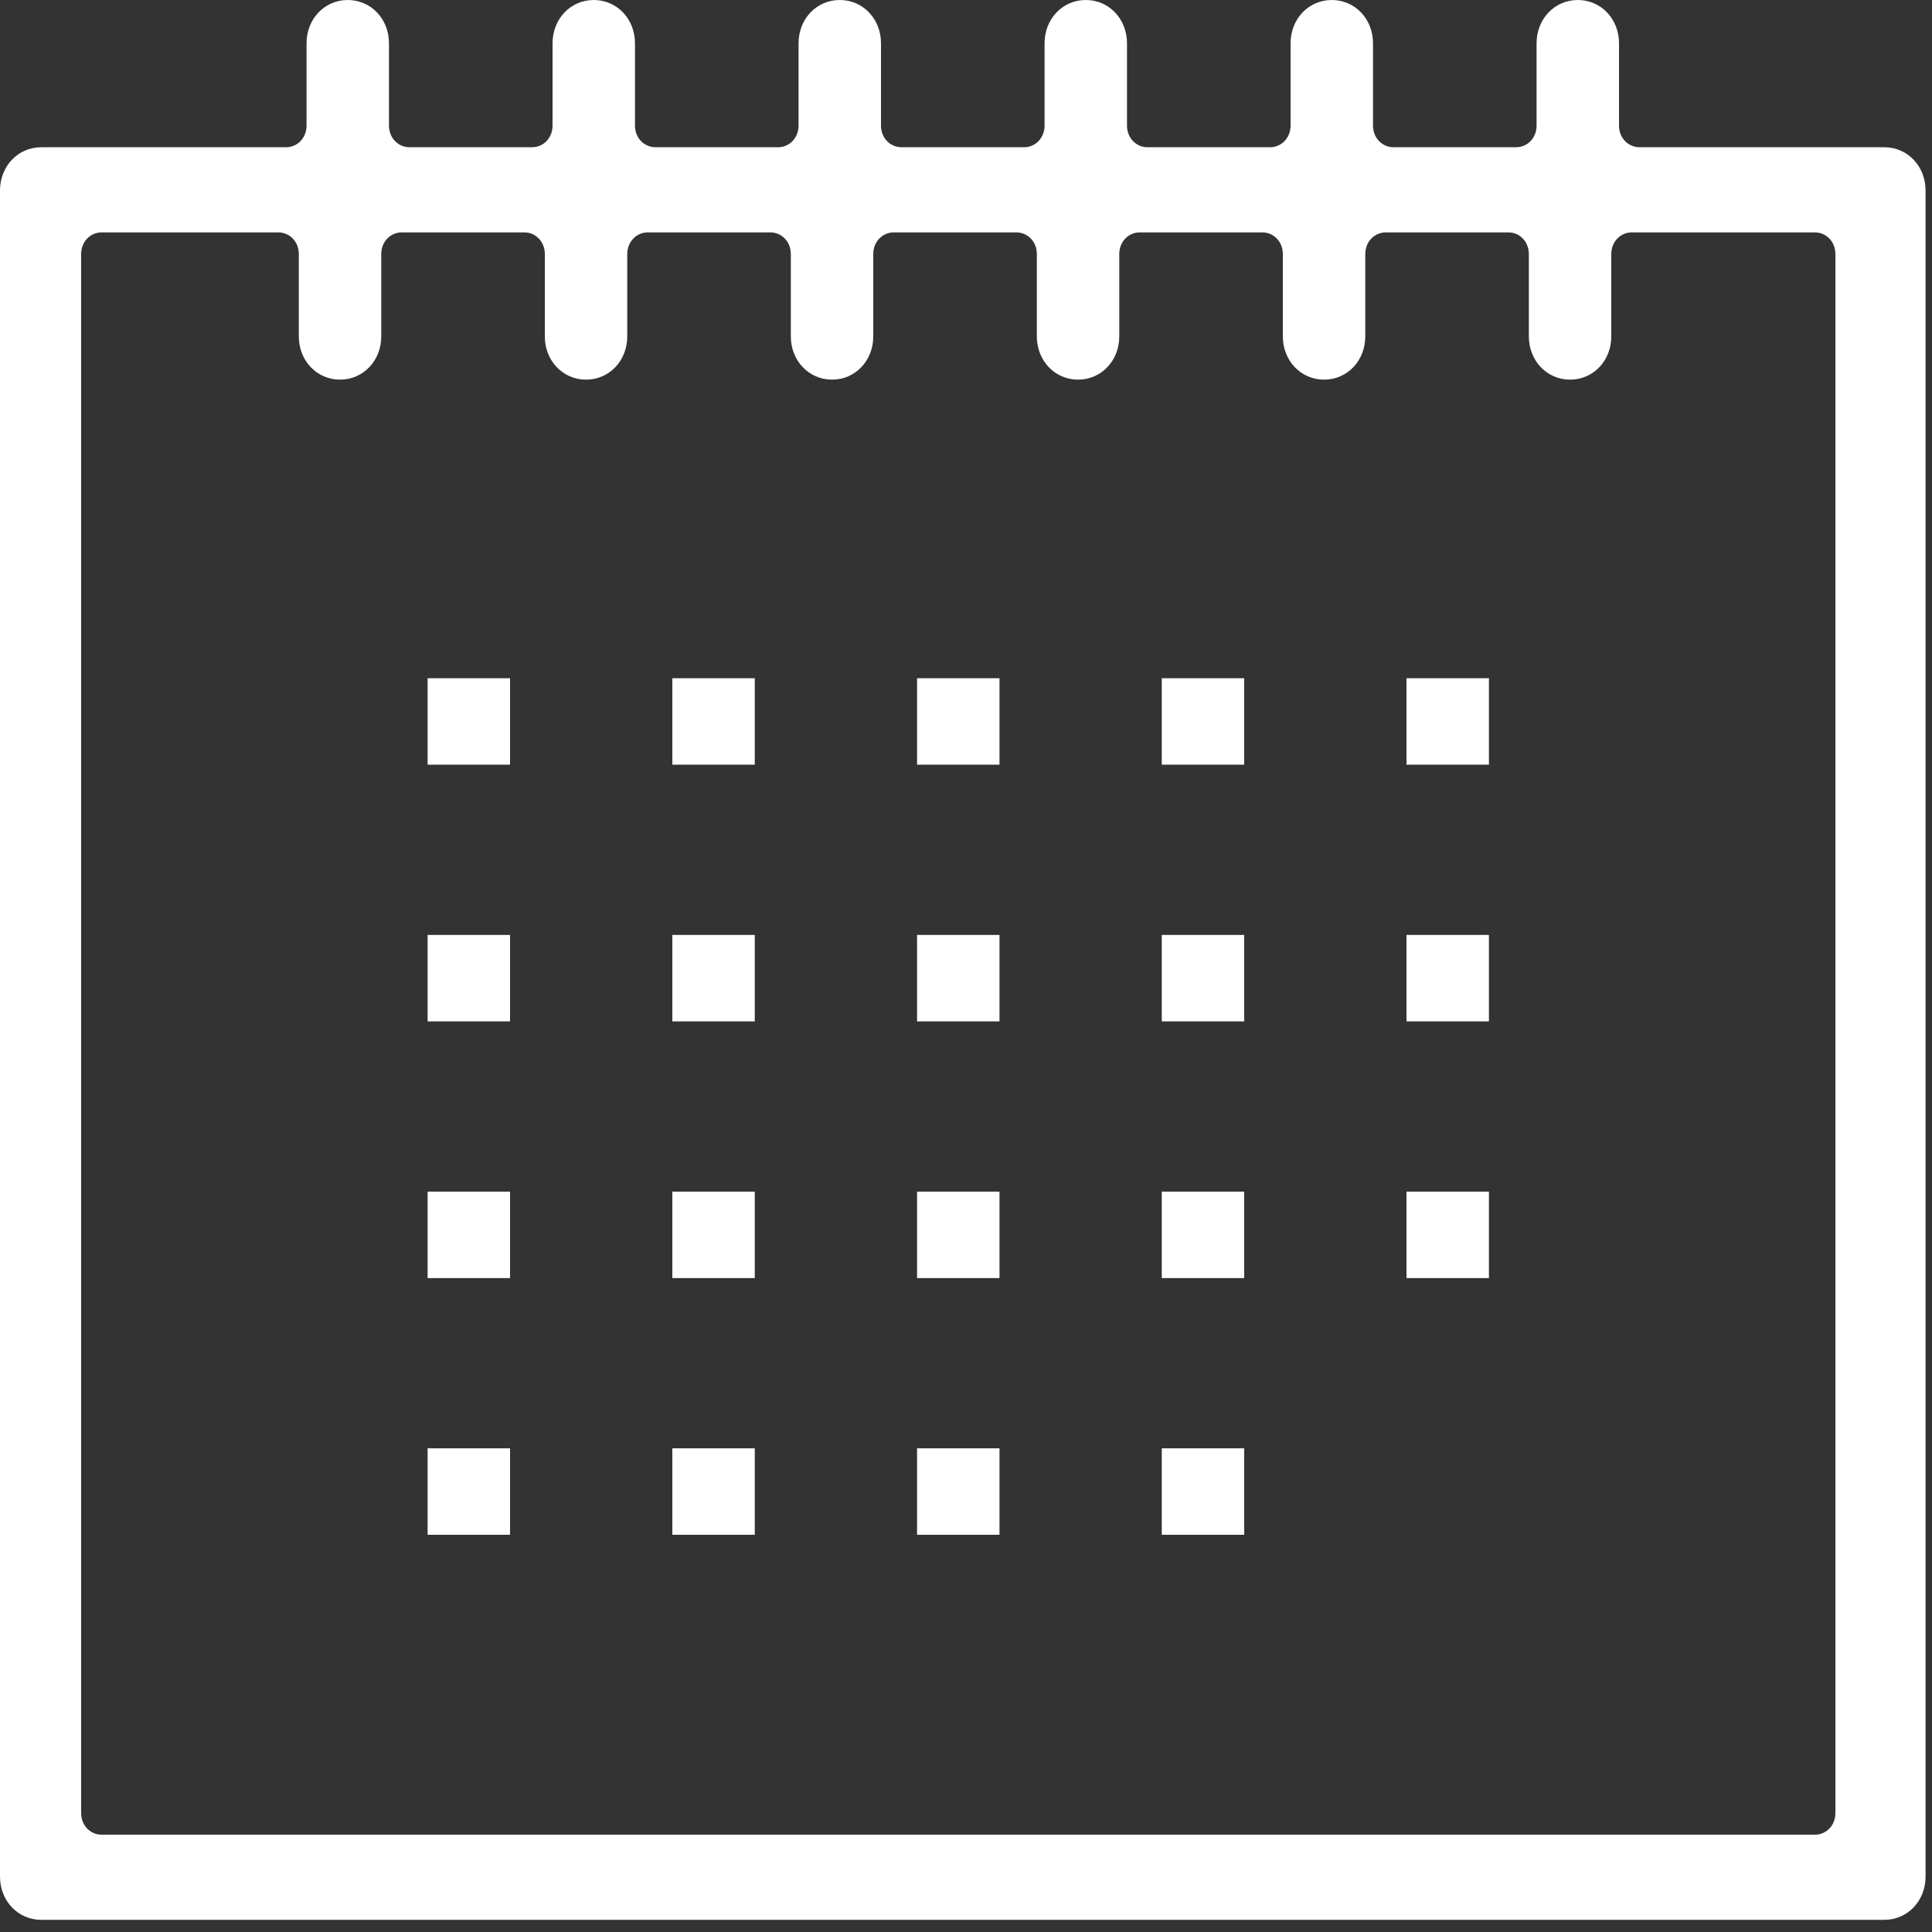 <?xml version="1.0" encoding="UTF-8"?>
<svg width="60px" height="60px" viewBox="0 0 60 60" version="1.1" xmlns="http://www.w3.org/2000/svg" xmlns:xlink="http://www.w3.org/1999/xlink">
    <rect x="0" y="0" width="60" height="60" fill="#333333" stroke="none"/>
    <!-- Generator: Sketch 49.3 (51167) - http://www.bohemiancoding.com/sketch -->
    <title>名称未設定-4</title>
    <desc>Created with Sketch.</desc>
    <defs></defs>
    <g id="Welcome" stroke="none" stroke-width="1" fill="none" fill-rule="evenodd">
        <g id="Desktop" transform="translate(-690, -7662)" fill="#FFFFFF" fill-rule="nonzero">
            <g id="年間スケジュール" transform="translate(0, 7610)">
                <g id="名称未設定-4" transform="translate(690, 52)">
                    <rect id="Rectangle-path" x="13.28" y="21.063" width="2.56" height="2.685"></rect>
                    <rect id="Rectangle-path" x="20.88" y="21.063" width="2.56" height="2.685"></rect>
                    <rect id="Rectangle-path" x="28.48" y="21.063" width="2.56" height="2.685"></rect>
                    <rect id="Rectangle-path" x="36.08" y="21.063" width="2.56" height="2.685"></rect>
                    <rect id="Rectangle-path" x="43.68" y="21.063" width="2.56" height="2.685"></rect>
                    <rect id="Rectangle-path" x="13.28" y="29.035" width="2.56" height="2.685"></rect>
                    <rect id="Rectangle-path" x="20.88" y="29.035" width="2.56" height="2.685"></rect>
                    <rect id="Rectangle-path" x="28.48" y="29.035" width="2.56" height="2.685"></rect>
                    <rect id="Rectangle-path" x="36.08" y="29.035" width="2.56" height="2.685"></rect>
                    <rect id="Rectangle-path" x="43.68" y="29.035" width="2.56" height="2.685"></rect>
                    <rect id="Rectangle-path" x="13.28" y="37.007" width="2.56" height="2.685"></rect>
                    <rect id="Rectangle-path" x="20.88" y="37.007" width="2.56" height="2.685"></rect>
                    <rect id="Rectangle-path" x="28.48" y="37.007" width="2.56" height="2.685"></rect>
                    <rect id="Rectangle-path" x="36.08" y="37.007" width="2.56" height="2.685"></rect>
                    <rect id="Rectangle-path" x="43.68" y="37.007" width="2.56" height="2.685"></rect>
                    <rect id="Rectangle-path" x="13.28" y="44.979" width="2.56" height="2.685"></rect>
                    <rect id="Rectangle-path" x="20.88" y="44.979" width="2.56" height="2.685"></rect>
                    <rect id="Rectangle-path" x="28.48" y="44.979" width="2.56" height="2.685"></rect>
                    <rect id="Rectangle-path" x="36.08" y="44.979" width="2.56" height="2.685"></rect>
                    <path d="M1.28,59.622 C0.56,59.622 0,59.035 0,58.28 L0,5.916 C0,5.161 0.56,4.573 1.28,4.573 L8.88,4.573 C9.24,4.573 9.52,4.28 9.52,3.902 L9.52,1.343 C9.52,0.587 10.08,0 10.8,0 C11.52,0 12.08,0.587 12.08,1.343 L12.08,3.902 C12.08,4.28 12.36,4.573 12.72,4.573 L16.52,4.573 C16.88,4.573 17.16,4.28 17.16,3.902 L17.16,1.343 C17.16,0.587 17.72,0 18.44,0 C19.16,0 19.72,0.587 19.72,1.343 L19.72,3.902 C19.72,4.28 20,4.573 20.36,4.573 L24.16,4.573 C24.52,4.573 24.8,4.28 24.8,3.902 L24.8,1.343 C24.8,0.587 25.36,0 26.08,0 C26.8,0 27.36,0.587 27.36,1.343 L27.36,3.902 C27.36,4.28 27.64,4.573 28,4.573 L31.8,4.573 C32.16,4.573 32.44,4.28 32.44,3.902 L32.44,1.343 C32.44,0.587 33,0 33.72,0 C34.44,0 35,0.587 35,1.343 L35,3.902 C35,4.28 35.28,4.573 35.64,4.573 L39.44,4.573 C39.8,4.573 40.08,4.28 40.08,3.902 L40.08,1.343 C40.08,0.587 40.64,0 41.36,0 C42.08,0 42.64,0.587 42.64,1.343 L42.64,3.902 C42.64,4.28 42.92,4.573 43.28,4.573 L47.08,4.573 C47.44,4.573 47.72,4.28 47.72,3.902 L47.72,1.343 C47.72,0.587 48.28,0 49,0 C49.72,0 50.28,0.587 50.28,1.343 L50.28,3.902 C50.28,4.28 50.56,4.573 50.92,4.573 L58.52,4.573 C59.24,4.573 59.8,5.161 59.8,5.916 L59.8,58.28 C59.8,59.035 59.24,59.622 58.52,59.622 L1.28,59.622 Z M3.16,7.217 C2.8,7.217 2.52,7.51 2.52,7.888 L2.52,56.308 C2.52,56.685 2.8,56.979 3.16,56.979 L56.36,56.979 C56.72,56.979 57,56.685 57,56.308 L57,7.888 C57,7.51 56.72,7.217 56.36,7.217 L50.68,7.217 C50.32,7.217 50.04,7.51 50.04,7.888 L50.04,10.448 C50.04,11.203 49.48,11.79 48.76,11.79 C48.04,11.79 47.48,11.203 47.48,10.448 L47.48,7.888 C47.48,7.51 47.2,7.217 46.84,7.217 L43.04,7.217 C42.68,7.217 42.4,7.51 42.4,7.888 L42.4,10.448 C42.4,11.203 41.84,11.79 41.12,11.79 C40.4,11.79 39.84,11.203 39.84,10.448 L39.84,7.888 C39.84,7.51 39.56,7.217 39.2,7.217 L35.4,7.217 C35.04,7.217 34.76,7.51 34.76,7.888 L34.76,10.448 C34.76,11.203 34.2,11.79 33.48,11.79 C32.76,11.79 32.2,11.203 32.2,10.448 L32.2,7.888 C32.2,7.51 31.92,7.217 31.56,7.217 L27.76,7.217 C27.4,7.217 27.12,7.51 27.12,7.888 L27.12,10.448 C27.12,11.203 26.56,11.79 25.84,11.79 C25.12,11.79 24.56,11.203 24.56,10.448 L24.56,7.888 C24.56,7.51 24.28,7.217 23.92,7.217 L20.12,7.217 C19.76,7.217 19.48,7.51 19.48,7.888 L19.48,10.448 C19.48,11.203 18.92,11.79 18.2,11.79 C17.48,11.79 16.92,11.203 16.92,10.448 L16.92,7.888 C16.92,7.51 16.64,7.217 16.28,7.217 L12.48,7.217 C12.12,7.217 11.84,7.51 11.84,7.888 L11.84,10.448 C11.84,11.203 11.28,11.79 10.56,11.79 C9.84,11.79 9.28,11.203 9.28,10.448 L9.28,7.888 C9.28,7.51 9,7.217 8.64,7.217 L3.16,7.217 Z" id="Shape"></path>
                </g>
            </g>
        </g>
    </g>
</svg>